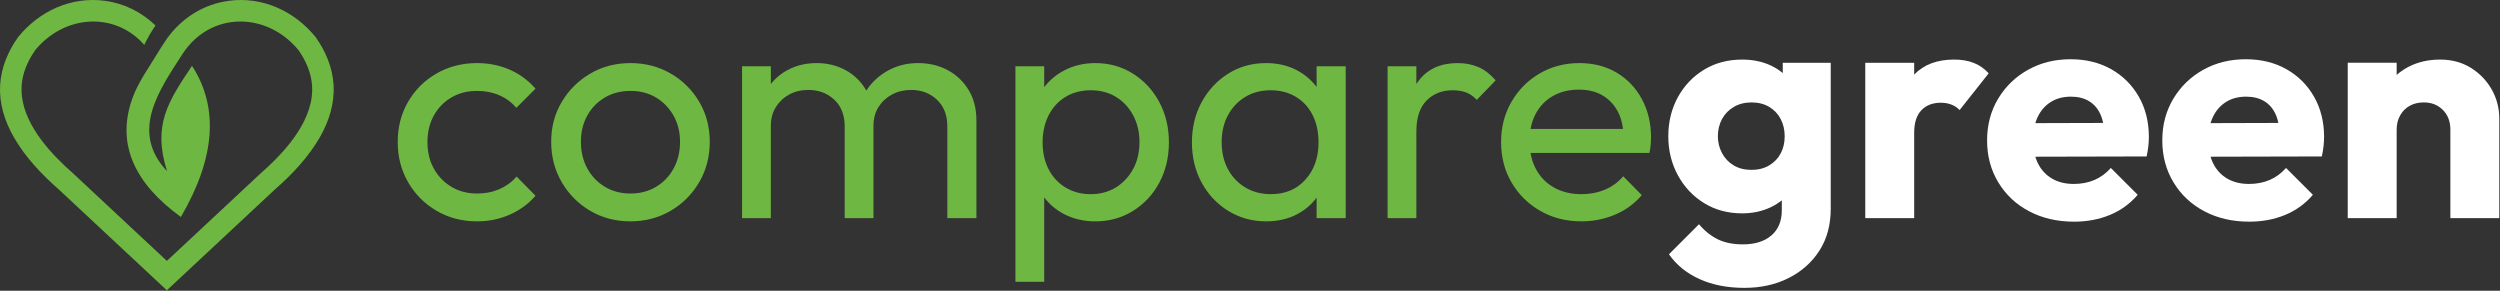 <?xml version="1.0" encoding="UTF-8" standalone="no"?>
<!DOCTYPE svg PUBLIC "-//W3C//DTD SVG 1.1//EN" "http://www.w3.org/Graphics/SVG/1.1/DTD/svg11.dtd">
<svg width="100%" height="100%" viewBox="0 0 2485 289" version="1.1" xmlns="http://www.w3.org/2000/svg" xmlns:xlink="http://www.w3.org/1999/xlink" xml:space="preserve" xmlns:serif="http://www.serif.com/" style="fill-rule:evenodd;clip-rule:evenodd;stroke-linejoin:round;stroke-miterlimit:2;">
    <rect x="0" y="0" width="2485" height="289" fill="#333333" stroke="none"/>
    <g transform="matrix(8.333,0,0,8.333,272.901,96.263)">
        <path d="M0,11.088L-12.847,23.076L-25.691,11.088C-27.759,9.28 -29.781,7.151 -31.139,4.745C-32.214,2.84 -32.864,0.758 -32.731,-1.447C-32.601,-3.528 -31.79,-5.421 -30.601,-7.112L-30.594,-7.121L-30.588,-7.127C-28.076,-10.23 -24.261,-11.988 -20.254,-11.458C-17.923,-11.149 -15.843,-10.101 -14.206,-8.514C-14.719,-7.762 -15.162,-6.991 -15.538,-6.203L-15.538,-6.202C-19.072,-10.2 -25.069,-9.801 -28.548,-5.573C-29.439,-4.292 -30.075,-2.862 -30.172,-1.29C-30.198,-0.866 -30.183,-0.44 -30.131,-0.018C-29.692,3.571 -26.611,6.878 -23.998,9.16L-23.972,9.185L-12.847,19.569L-1.72,9.185L-1.692,9.16C-0.404,8.036 0.831,6.811 1.885,5.46C3.116,3.883 4.192,1.999 4.438,-0.018C4.492,-0.44 4.505,-0.866 4.479,-1.29C4.383,-2.862 3.748,-4.292 2.855,-5.573C-0.896,-10.135 -7.581,-10.24 -10.94,-5.175C-13.721,-0.848 -17.312,4.109 -12.821,8.87C-14.573,3.373 -12.701,0.568 -9.847,-3.698C-6.622,1.271 -7.062,7.28 -11.172,14.33C-16.704,10.317 -18.695,5.787 -17.147,0.741C-16.562,-1.167 -15.595,-2.568 -14.527,-4.295C-13.803,-5.463 -13.103,-6.567 -12.847,-6.93C-11.083,-9.398 -8.475,-11.056 -5.438,-11.458C-1.431,-11.988 2.383,-10.23 4.898,-7.127L4.903,-7.121L4.909,-7.112C6.099,-5.421 6.911,-3.528 7.038,-1.447C7.173,0.758 6.522,2.84 5.448,4.745C4.089,7.151 2.067,9.28 0,11.088" style="fill:rgb(111,183,67);"/>
    </g>
    <g transform="matrix(8.333,0,0,8.333,474.137,62.708)">
        <path d="M0,18.878C-1.78,18.878 -3.388,18.459 -4.824,17.62C-6.261,16.781 -7.393,15.643 -8.219,14.206C-9.045,12.77 -9.458,11.174 -9.458,9.42C-9.458,7.641 -9.045,6.039 -8.219,4.615C-7.393,3.191 -6.261,2.066 -4.824,1.239C-3.388,0.414 -1.78,0 0,0C1.398,0 2.694,0.261 3.89,0.782C5.085,1.303 6.114,2.059 6.979,3.051L4.691,5.339C4.131,4.678 3.451,4.176 2.65,3.833C1.85,3.489 0.966,3.318 0,3.318C-1.144,3.318 -2.162,3.579 -3.051,4.1C-3.941,4.621 -4.641,5.339 -5.149,6.254C-5.657,7.17 -5.911,8.225 -5.911,9.42C-5.911,10.615 -5.657,11.67 -5.149,12.585C-4.641,13.501 -3.941,14.225 -3.051,14.759C-2.162,15.293 -1.144,15.56 0,15.56C0.966,15.56 1.85,15.389 2.65,15.045C3.451,14.702 4.144,14.2 4.729,13.539L6.979,15.827C6.14,16.794 5.116,17.543 3.909,18.077C2.701,18.611 1.398,18.878 0,18.878" style="fill:rgb(111,183,67);fill-rule:nonzero;"/>
    </g>
    <g transform="matrix(8.333,0,0,8.333,626.693,90.359)">
        <path d="M0,12.242C1.144,12.242 2.161,11.975 3.051,11.441C3.941,10.907 4.64,10.177 5.149,9.248C5.657,8.32 5.911,7.259 5.911,6.063C5.911,4.894 5.65,3.852 5.129,2.936C4.608,2.021 3.909,1.303 3.032,0.781C2.155,0.261 1.144,0 0,0C-1.144,0 -2.162,0.261 -3.051,0.781C-3.941,1.303 -4.641,2.021 -5.149,2.936C-5.657,3.852 -5.912,4.894 -5.912,6.063C-5.912,7.259 -5.657,8.32 -5.149,9.248C-4.641,10.177 -3.941,10.907 -3.051,11.441C-2.162,11.975 -1.144,12.242 0,12.242M0,15.56C-1.78,15.56 -3.382,15.14 -4.806,14.302C-6.229,13.463 -7.361,12.325 -8.199,10.888C-9.039,9.452 -9.458,7.844 -9.458,6.063C-9.458,4.309 -9.039,2.727 -8.199,1.315C-7.361,-0.096 -6.229,-1.221 -4.806,-2.06C-3.382,-2.899 -1.78,-3.318 0,-3.318C1.754,-3.318 3.349,-2.905 4.786,-2.079C6.222,-1.252 7.361,-0.127 8.199,1.296C9.039,2.721 9.458,4.309 9.458,6.063C9.458,7.844 9.039,9.452 8.199,10.888C7.361,12.325 6.222,13.463 4.786,14.302C3.349,15.14 1.754,15.56 0,15.56" style="fill:rgb(111,183,67);fill-rule:nonzero;"/>
    </g>
    <g transform="matrix(8.333,0,0,8.333,941.643,62.707)">
        <path d="M0,18.497L0,7.551C0,6.204 -0.414,5.143 -1.24,4.367C-2.066,3.592 -3.089,3.204 -4.309,3.204C-5.149,3.204 -5.905,3.382 -6.579,3.737C-7.253,4.094 -7.793,4.59 -8.199,5.225C-8.607,5.861 -8.81,6.624 -8.81,7.513L-10.755,6.827C-10.678,5.429 -10.304,4.227 -9.63,3.223C-8.956,2.219 -8.085,1.43 -7.017,0.858C-5.949,0.286 -4.78,0 -3.509,0C-2.187,0 -1.005,0.28 0.038,0.839C1.08,1.399 1.913,2.187 2.536,3.204C3.159,4.221 3.471,5.441 3.471,6.865L3.471,18.497L0,18.497ZM-12.242,18.497L-12.242,7.551C-12.242,6.204 -12.656,5.143 -13.482,4.367C-14.308,3.592 -15.344,3.204 -16.59,3.204C-17.429,3.204 -18.179,3.382 -18.84,3.737C-19.501,4.094 -20.035,4.59 -20.442,5.225C-20.849,5.861 -21.052,6.624 -21.052,7.513L-22.463,6.827C-22.463,5.454 -22.164,4.259 -21.567,3.242C-20.97,2.225 -20.15,1.43 -19.107,0.858C-18.065,0.286 -16.895,0 -15.598,0C-14.327,0 -13.177,0.28 -12.147,0.839C-11.117,1.399 -10.304,2.187 -9.706,3.204C-9.109,4.221 -8.81,5.429 -8.81,6.827L-8.81,18.497L-12.242,18.497ZM-24.485,0.381L-21.052,0.381L-21.052,18.497L-24.485,18.497L-24.485,0.381Z" style="fill:rgb(111,183,67);fill-rule:nonzero;"/>
    </g>
    <g transform="matrix(8.333,0,0,8.333,1084.02,149.793)">
        <path d="M0,5.186C1.144,5.186 2.148,4.919 3.013,4.385C3.877,3.851 4.563,3.121 5.072,2.192C5.581,1.264 5.835,0.19 5.835,-1.03C5.835,-2.225 5.581,-3.293 5.072,-4.234C4.563,-5.174 3.877,-5.906 3.013,-6.427C2.148,-6.948 1.157,-7.209 0.038,-7.209C-1.106,-7.209 -2.111,-6.948 -2.975,-6.427C-3.839,-5.906 -4.513,-5.174 -4.996,-4.234C-5.479,-3.293 -5.721,-2.213 -5.721,-0.993C-5.721,0.203 -5.486,1.264 -5.015,2.192C-4.545,3.121 -3.871,3.851 -2.994,4.385C-2.117,4.919 -1.119,5.186 0,5.186M0.572,8.428C-0.801,8.428 -2.04,8.142 -3.146,7.57C-4.252,6.998 -5.136,6.203 -5.797,5.186C-6.458,4.169 -6.827,3.012 -6.903,1.715L-6.903,-3.738C-6.827,-5.06 -6.452,-6.223 -5.778,-7.228C-5.104,-8.232 -4.214,-9.02 -3.108,-9.592C-2.002,-10.164 -0.776,-10.45 0.572,-10.45C2.225,-10.45 3.718,-10.031 5.053,-9.192C6.388,-8.353 7.437,-7.221 8.199,-5.798C8.962,-4.373 9.344,-2.772 9.344,-0.993C9.344,0.788 8.962,2.39 8.199,3.813C7.437,5.237 6.388,6.362 5.053,7.188C3.718,8.015 2.225,8.428 0.572,8.428M-8.962,15.636L-8.962,-10.069L-5.53,-10.069L-5.53,-5.302L-6.178,-0.916L-5.53,3.508L-5.53,15.636L-8.962,15.636Z" style="fill:rgb(111,183,67);fill-rule:nonzero;"/>
    </g>
    <g transform="matrix(8.333,0,0,8.333,1308.71,65.882)">
        <path d="M0,18.116L0,13.234L0.648,8.81L0,4.424L0,-0L3.471,-0L3.471,18.116L0,18.116ZM-5.454,15.255C-3.75,15.255 -2.377,14.678 -1.335,13.52C-0.292,12.364 0.229,10.883 0.229,9.077C0.229,7.832 -0.007,6.745 -0.477,5.816C-0.947,4.889 -1.615,4.164 -2.479,3.643C-3.344,3.122 -4.347,2.861 -5.492,2.861C-6.636,2.861 -7.646,3.127 -8.524,3.662C-9.401,4.196 -10.087,4.927 -10.583,5.855C-11.079,6.783 -11.327,7.844 -11.327,9.039C-11.327,10.26 -11.079,11.334 -10.583,12.262C-10.087,13.19 -9.395,13.921 -8.505,14.455C-7.615,14.989 -6.598,15.255 -5.454,15.255M-6.026,18.497C-7.679,18.497 -9.179,18.084 -10.526,17.258C-11.874,16.432 -12.935,15.307 -13.71,13.883C-14.486,12.459 -14.873,10.857 -14.873,9.077C-14.873,7.298 -14.486,5.696 -13.71,4.272C-12.935,2.848 -11.88,1.717 -10.545,0.877C-9.21,0.039 -7.704,-0.381 -6.026,-0.381C-4.653,-0.381 -3.426,-0.095 -2.345,0.477C-1.265,1.049 -0.394,1.838 0.267,2.842C0.928,3.846 1.297,5.01 1.373,6.331L1.373,11.785C1.297,13.082 0.935,14.239 0.286,15.255C-0.362,16.273 -1.227,17.067 -2.307,17.639C-3.388,18.211 -4.628,18.497 -6.026,18.497" style="fill:rgb(111,183,67);fill-rule:nonzero;"/>
    </g>
    <g transform="matrix(8.333,0,0,8.333,1407.87,148.836)">
        <path d="M0,-2.174L-1.297,-2.746C-1.297,-5.059 -0.763,-6.903 0.305,-8.276C1.373,-9.649 2.911,-10.336 4.92,-10.336C5.835,-10.336 6.661,-10.177 7.399,-9.859C8.136,-9.54 8.822,-9.013 9.458,-8.276L7.208,-5.95C6.826,-6.356 6.407,-6.649 5.949,-6.827C5.492,-7.004 4.958,-7.094 4.347,-7.094C3.076,-7.094 2.034,-6.687 1.221,-5.874C0.406,-5.059 0,-3.826 0,-2.174M-3.433,-9.954L0,-9.954L0,8.162L-3.433,8.162L-3.433,-9.954Z" style="fill:rgb(111,183,67);fill-rule:nonzero;"/>
    </g>
    <g transform="matrix(8.333,0,0,8.333,1571.86,62.708)">
        <path d="M0,18.878C-1.806,18.878 -3.433,18.465 -4.882,17.639C-6.331,16.813 -7.475,15.687 -8.314,14.263C-9.153,12.84 -9.573,11.226 -9.573,9.42C-9.573,7.641 -9.16,6.039 -8.333,4.615C-7.507,3.191 -6.388,2.066 -4.977,1.239C-3.566,0.414 -1.983,0 -0.229,0C1.449,0 2.93,0.381 4.214,1.144C5.498,1.907 6.503,2.962 7.227,4.309C7.951,5.658 8.314,7.183 8.314,8.886C8.314,9.14 8.301,9.414 8.276,9.706C8.25,9.999 8.199,10.335 8.123,10.716L-7.17,10.716L-7.17,7.856L6.293,7.856L5.034,8.962C5.034,7.742 4.818,6.706 4.386,5.854C3.953,5.003 3.343,4.342 2.555,3.871C1.766,3.401 0.813,3.165 -0.305,3.165C-1.475,3.165 -2.505,3.42 -3.394,3.928C-4.284,4.437 -4.971,5.149 -5.454,6.064C-5.937,6.979 -6.179,8.06 -6.179,9.306C-6.179,10.577 -5.925,11.689 -5.416,12.642C-4.907,13.596 -4.182,14.334 -3.242,14.855C-2.301,15.376 -1.221,15.637 0,15.637C1.017,15.637 1.951,15.459 2.803,15.102C3.655,14.747 4.386,14.213 4.996,13.501L7.208,15.751C6.343,16.768 5.282,17.543 4.024,18.077C2.765,18.611 1.423,18.878 0,18.878" style="fill:rgb(111,183,67);fill-rule:nonzero;"/>
    </g>
    <g transform="matrix(8.333,0,0,8.333,1740.93,176.49)">
        <path d="M0,-0.916C0.813,-0.916 1.519,-1.094 2.117,-1.45C2.714,-1.806 3.172,-2.282 3.49,-2.88C3.807,-3.477 3.966,-4.157 3.966,-4.92C3.966,-5.683 3.807,-6.37 3.49,-6.98C3.172,-7.59 2.714,-8.073 2.117,-8.429C1.519,-8.785 0.813,-8.963 0,-8.963C-0.788,-8.963 -1.487,-8.785 -2.097,-8.429C-2.708,-8.073 -3.178,-7.59 -3.509,-6.98C-3.839,-6.37 -4.004,-5.683 -4.004,-4.92C-4.004,-4.208 -3.839,-3.541 -3.509,-2.918C-3.178,-2.295 -2.715,-1.806 -2.117,-1.45C-1.519,-1.094 -0.814,-0.916 0,-0.916M-0.839,13.157C-2.873,13.157 -4.659,12.807 -6.197,12.108C-7.736,11.409 -8.95,10.424 -9.839,9.152L-6.255,5.567C-5.594,6.355 -4.85,6.953 -4.023,7.36C-3.197,7.766 -2.199,7.97 -1.03,7.97C0.419,7.97 1.557,7.614 2.384,6.902C3.21,6.19 3.623,5.186 3.623,3.89L3.623,-0.84L4.615,-4.882L3.737,-8.925L3.737,-13.692L9.458,-13.692L9.458,3.737C9.458,5.644 9.013,7.296 8.123,8.695C7.233,10.093 6.013,11.186 4.462,11.974C2.911,12.762 1.144,13.157 -0.839,13.157M-1.106,4.27C-2.81,4.27 -4.323,3.864 -5.644,3.051C-6.966,2.237 -8.009,1.131 -8.772,-0.268C-9.534,-1.666 -9.916,-3.217 -9.916,-4.92C-9.916,-6.649 -9.534,-8.206 -8.772,-9.592C-8.009,-10.978 -6.966,-12.071 -5.644,-12.872C-4.323,-13.673 -2.81,-14.073 -1.106,-14.073C0.165,-14.073 1.303,-13.838 2.307,-13.368C3.312,-12.897 4.125,-12.236 4.748,-11.385C5.371,-10.533 5.72,-9.548 5.797,-8.429L5.797,-1.374C5.72,-0.28 5.371,0.692 4.748,1.544C4.125,2.396 3.305,3.064 2.288,3.546C1.271,4.029 0.139,4.27 -1.106,4.27" style="fill:white;fill-rule:nonzero;"/>
    </g>
    <g transform="matrix(8.333,0,0,8.333,1902.7,144.065)">
        <path d="M0,-1.449L-2.441,-3.356C-1.958,-5.517 -1.144,-7.195 0,-8.39C1.144,-9.585 2.733,-10.183 4.767,-10.183C5.657,-10.183 6.439,-10.049 7.113,-9.782C7.786,-9.515 8.377,-9.101 8.886,-8.542L5.416,-4.157C5.161,-4.436 4.843,-4.653 4.462,-4.805C4.08,-4.958 3.648,-5.034 3.166,-5.034C2.199,-5.034 1.43,-4.735 0.858,-4.138C0.286,-3.54 0,-2.644 0,-1.449M-5.835,-9.801L0,-9.801L0,8.734L-5.835,8.734L-5.835,-9.801Z" style="fill:white;fill-rule:nonzero;"/>
    </g>
    <g transform="matrix(8.333,0,0,8.333,2061.61,58.892)">
        <path d="M0,19.374C-2.009,19.374 -3.795,18.96 -5.358,18.135C-6.922,17.309 -8.149,16.158 -9.038,14.683C-9.929,13.209 -10.374,11.543 -10.374,9.687C-10.374,7.831 -9.935,6.172 -9.058,4.71C-8.181,3.248 -6.992,2.098 -5.492,1.259C-3.992,0.42 -2.301,0 -0.419,0C1.411,0 3.026,0.394 4.424,1.182C5.822,1.971 6.922,3.064 7.723,4.462C8.524,5.861 8.924,7.463 8.924,9.267C8.924,9.598 8.905,9.948 8.867,10.316C8.829,10.685 8.758,11.111 8.657,11.594L-7.322,11.632L-7.322,7.628L6.179,7.59L3.661,9.267C3.635,8.2 3.471,7.317 3.165,6.617C2.861,5.918 2.408,5.384 1.812,5.015C1.214,4.647 0.483,4.462 -0.381,4.462C-1.297,4.462 -2.092,4.672 -2.765,5.091C-3.439,5.511 -3.96,6.102 -4.329,6.865C-4.698,7.628 -4.882,8.556 -4.882,9.649C-4.882,10.742 -4.685,11.677 -4.291,12.452C-3.897,13.228 -3.337,13.825 -2.613,14.245C-1.888,14.664 -1.03,14.874 -0.038,14.874C0.878,14.874 1.703,14.715 2.441,14.397C3.178,14.08 3.826,13.603 4.386,12.967L7.59,16.171C6.674,17.238 5.568,18.039 4.271,18.573C2.975,19.107 1.551,19.374 0,19.374" style="fill:white;fill-rule:nonzero;"/>
    </g>
    <g transform="matrix(8.333,0,0,8.333,2235.77,58.892)">
        <path d="M0,19.374C-2.009,19.374 -3.795,18.96 -5.358,18.135C-6.922,17.309 -8.149,16.158 -9.038,14.683C-9.929,13.209 -10.374,11.543 -10.374,9.687C-10.374,7.831 -9.935,6.172 -9.058,4.71C-8.181,3.248 -6.992,2.098 -5.492,1.259C-3.992,0.42 -2.301,0 -0.419,0C1.411,0 3.026,0.394 4.424,1.182C5.822,1.971 6.922,3.064 7.723,4.462C8.524,5.861 8.924,7.463 8.924,9.267C8.924,9.598 8.905,9.948 8.867,10.316C8.829,10.685 8.758,11.111 8.657,11.594L-7.322,11.632L-7.322,7.628L6.179,7.59L3.661,9.267C3.635,8.2 3.471,7.317 3.166,6.617C2.861,5.918 2.409,5.384 1.812,5.015C1.214,4.647 0.483,4.462 -0.381,4.462C-1.297,4.462 -2.092,4.672 -2.765,5.091C-3.439,5.511 -3.96,6.102 -4.329,6.865C-4.698,7.628 -4.882,8.556 -4.882,9.649C-4.882,10.742 -4.685,11.677 -4.291,12.452C-3.897,13.228 -3.337,13.825 -2.612,14.245C-1.888,14.664 -1.03,14.874 -0.038,14.874C0.878,14.874 1.703,14.715 2.441,14.397C3.178,14.08 3.826,13.603 4.386,12.967L7.59,16.171C6.674,17.238 5.568,18.039 4.271,18.573C2.975,19.107 1.551,19.374 0,19.374" style="fill:white;fill-rule:nonzero;"/>
    </g>
    <g transform="matrix(8.333,0,0,8.333,2435.67,59.215)">
        <path d="M0,18.916L0,8.352C0,7.386 -0.299,6.604 -0.896,6.006C-1.494,5.409 -2.251,5.11 -3.165,5.11C-3.801,5.11 -4.361,5.243 -4.844,5.51C-5.327,5.777 -5.708,6.159 -5.988,6.655C-6.268,7.15 -6.407,7.716 -6.407,8.352L-8.657,7.246C-8.657,5.796 -8.34,4.525 -7.704,3.432C-7.069,2.339 -6.185,1.493 -5.053,0.896C-3.922,0.298 -2.645,0 -1.221,0C0.152,0 1.366,0.324 2.421,0.972C3.476,1.62 4.309,2.478 4.919,3.546C5.53,4.614 5.835,5.784 5.835,7.055L5.835,18.916L0,18.916ZM-12.242,0.381L-6.407,0.381L-6.407,18.916L-12.242,18.916L-12.242,0.381Z" style="fill:white;fill-rule:nonzero;"/>
    </g>
</svg>
